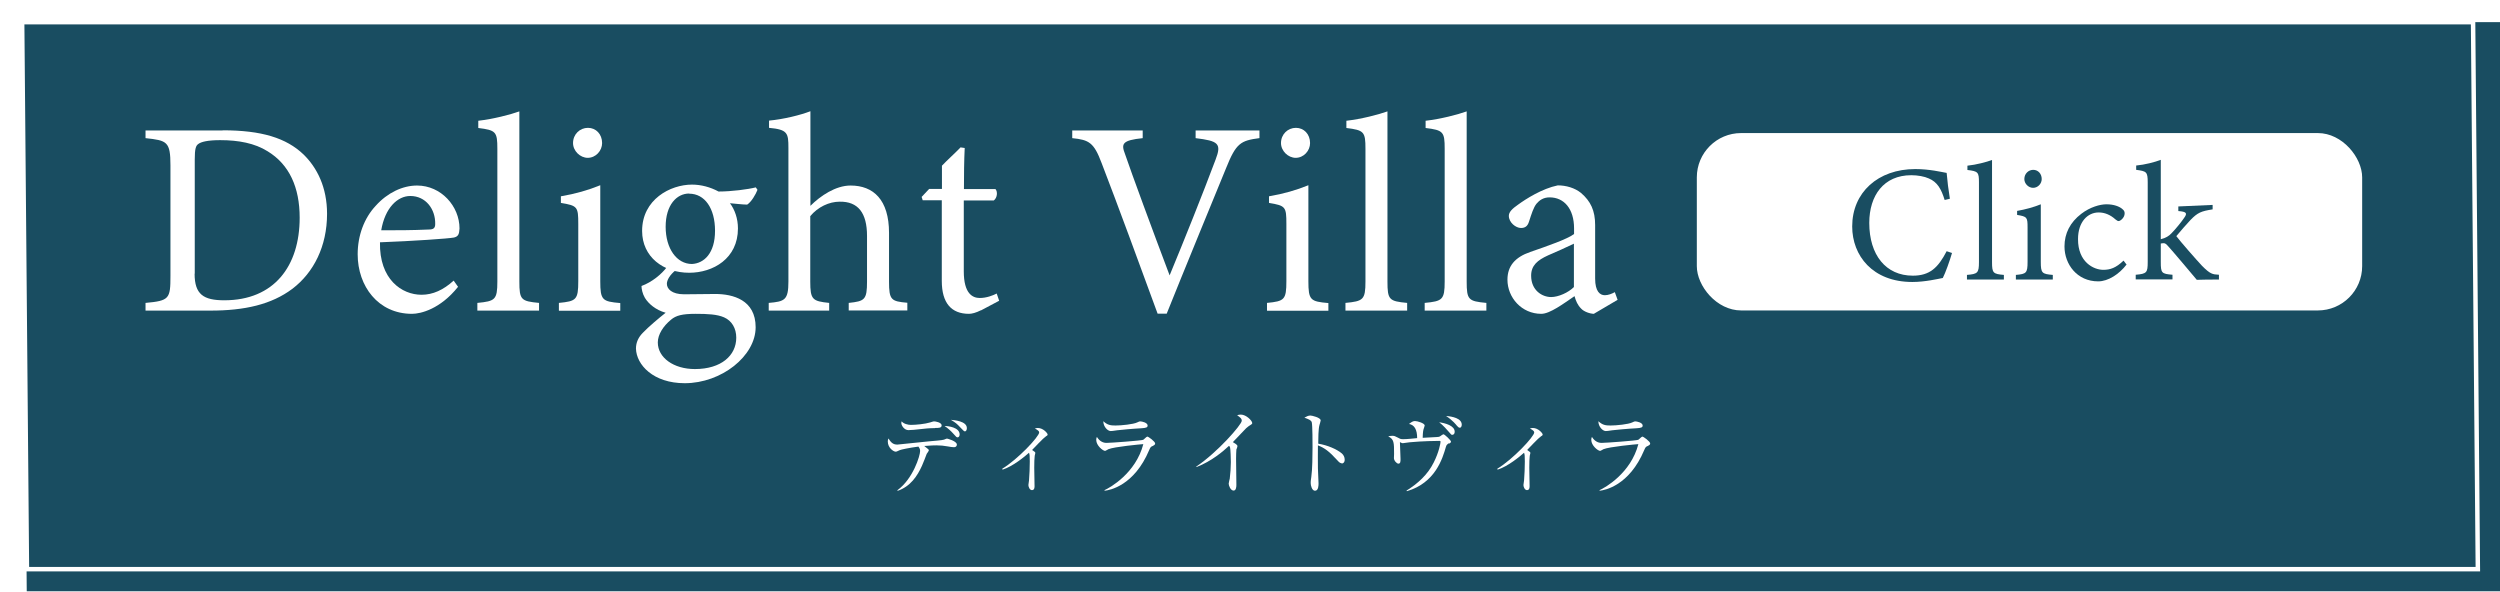<?xml version="1.0" encoding="UTF-8"?><svg id="_レイヤー_2" xmlns="http://www.w3.org/2000/svg" xmlns:xlink="http://www.w3.org/1999/xlink" viewBox="0 0 162.51 38.45"><defs><style>.cls-1{fill:#fff;}.cls-2{filter:url(#drop-shadow-1);}.cls-2,.cls-3{fill:#194d61;}.cls-4{fill:none;stroke:#fff;stroke-miterlimit:10;stroke-width:.29px;}</style><filter id="drop-shadow-1" x="0" y="0" width="162.51" height="38.45" filterUnits="userSpaceOnUse"><feOffset dx="1.44" dy="1.44"/><feGaussianBlur result="blur" stdDeviation="1.44"/><feFlood flood-color="#000" flood-opacity=".5"/><feComposite in2="blur" operator="in"/><feComposite in="SourceGraphic"/></filter></defs><g id="_文字"><polygon class="cls-2" points="162.51 38.45 .31 38.45 0 0 162.2 0 162.51 38.45"/><polygon class="cls-4" points="161.07 37 1.75 37 1.44 1.44 160.76 1.44 161.07 37"/><path class="cls-1" d="M14.47,8.47c2.54,0,4.14.5,5.26,1.57.88.86,1.53,2.13,1.53,3.86,0,2.11-.87,3.82-2.25,4.87-1.37,1.03-3.12,1.42-5.33,1.42h-4.22v-.5c1.55-.14,1.62-.27,1.62-1.75v-7.19c0-1.55-.22-1.62-1.62-1.77v-.5h5.01ZM12.65,17.79c0,1.35.58,1.73,1.93,1.73,3.24,0,4.9-2.22,4.9-5.37,0-1.96-.67-3.46-2.09-4.32-.83-.52-1.88-.72-3.08-.72-.81,0-1.24.11-1.42.25-.16.11-.23.31-.23,1.01v7.42Z"/><path class="cls-1" d="M29.77,18.65c-1.15,1.44-2.42,1.75-2.99,1.75-2.2,0-3.53-1.8-3.53-3.87,0-1.23.43-2.36,1.17-3.15.76-.85,1.75-1.32,2.69-1.32,1.57,0,2.76,1.35,2.76,2.79-.02.36-.07.52-.36.59-.36.07-2.67.23-4.81.31-.05,2.41,1.42,3.41,2.7,3.41.74,0,1.42-.31,2.09-.92l.29.41ZM26.67,12.74c-.83,0-1.64.77-1.89,2.23,1.01,0,2.02,0,3.08-.05.32,0,.43-.09.43-.36.02-.96-.61-1.82-1.62-1.82Z"/><path class="cls-1" d="M31.03,20.19v-.5c1.15-.11,1.3-.2,1.3-1.39v-8.63c0-1.1-.09-1.21-1.24-1.35v-.47c.97-.11,2.09-.4,2.67-.61v11.06c0,1.19.11,1.28,1.28,1.39v.5h-4Z"/><path class="cls-1" d="M36.33,20.19v-.5c1.13-.11,1.26-.2,1.26-1.42v-3.71c0-1.12-.05-1.19-1.13-1.37v-.43c.94-.16,1.78-.4,2.56-.72v6.24c0,1.23.13,1.32,1.3,1.42v.5h-3.98ZM38.21,10.26c-.5,0-.96-.45-.96-.96,0-.58.45-.99.97-.99s.92.41.92.99c0,.5-.41.96-.94.96Z"/><path class="cls-1" d="M43.94,17.55c-.43.34-.59.68-.59.9,0,.32.31.68,1.12.68.67,0,1.42-.02,2.02-.02,1.15,0,2.63.38,2.63,2.16,0,1.87-2.22,3.64-4.61,3.64-2.04,0-3.14-1.19-3.17-2.25,0-.4.16-.74.45-1.03.36-.38,1.06-.97,1.48-1.3-.65-.18-1.12-.59-1.35-.97-.16-.27-.22-.59-.22-.77.68-.25,1.3-.76,1.66-1.24l.59.2ZM44.8,17.73c-1.68,0-3.06-1.03-3.06-2.72,0-2.05,1.84-3.01,3.24-3.01.59,0,1.19.16,1.73.45.83,0,1.91-.14,2.42-.27l.11.16c-.11.29-.4.79-.67.96-.27,0-.87-.07-1.12-.09.31.41.52.99.52,1.64,0,1.96-1.62,2.88-3.17,2.88ZM45.22,20.4c-.88,0-1.28.11-1.6.38-.5.41-.86.96-.86,1.48,0,.99,1.03,1.73,2.41,1.73,1.71,0,2.69-.88,2.69-2.04,0-.61-.29-1.1-.79-1.32-.45-.2-1.08-.23-1.84-.23ZM44.8,12.58c-.81,0-1.53.74-1.53,2.16s.72,2.42,1.71,2.42c.79-.04,1.5-.7,1.5-2.16s-.67-2.41-1.68-2.41Z"/><path class="cls-1" d="M55.17,20.19v-.5c1.04-.11,1.19-.2,1.19-1.39v-2.96c0-1.5-.58-2.25-1.78-2.23-.68,0-1.41.34-1.91.94v4.25c0,1.17.14,1.28,1.23,1.39v.5h-3.93v-.5c1.04-.09,1.28-.18,1.28-1.39v-8.69c0-.96-.05-1.19-1.26-1.3v-.47c.96-.09,2.04-.36,2.69-.61v6.15c.65-.65,1.64-1.32,2.61-1.32,1.48,0,2.5.92,2.5,3.08v3.17c0,1.19.14,1.28,1.19,1.37v.5h-3.8Z"/><path class="cls-1" d="M63.76,20.17c-.31.16-.59.23-.77.23-1.15,0-1.77-.7-1.77-2.14v-5.24h-1.24l-.07-.22.49-.52h.83v-1.51c.34-.36.87-.83,1.21-1.19l.27.04c-.04.76-.05,1.8-.05,2.67h2.05c.16.18.11.58-.11.74h-1.95v4.61c0,1.46.58,1.73,1.04,1.73.43,0,.85-.16,1.1-.29l.16.47-1.19.63Z"/><path class="cls-1" d="M81.86,8.98c-1.21.16-1.51.32-2.16,1.95-.49,1.19-2.97,7.23-3.86,9.46h-.59c-1.06-2.9-2.61-7.12-3.64-9.79-.5-1.33-.81-1.51-1.91-1.62v-.5h4.58v.5c-1.33.14-1.41.36-1.15,1.03.45,1.32,1.77,4.9,2.9,7.89.96-2.32,2.14-5.26,2.99-7.53.4-1.04.18-1.21-1.3-1.39v-.5h4.15v.5Z"/><path class="cls-1" d="M82.36,20.19v-.5c1.13-.11,1.26-.2,1.26-1.42v-3.71c0-1.12-.05-1.19-1.13-1.37v-.43c.94-.16,1.78-.4,2.56-.72v6.24c0,1.23.13,1.32,1.3,1.42v.5h-3.98ZM84.23,10.26c-.5,0-.96-.45-.96-.96,0-.58.45-.99.97-.99s.92.41.92.99c0,.5-.41.96-.94.96Z"/><path class="cls-1" d="M87.46,20.19v-.5c1.15-.11,1.3-.2,1.3-1.39v-8.63c0-1.1-.09-1.21-1.24-1.35v-.47c.97-.11,2.09-.4,2.67-.61v11.06c0,1.19.11,1.28,1.28,1.39v.5h-4Z"/><path class="cls-1" d="M92.61,20.19v-.5c1.15-.11,1.3-.2,1.3-1.39v-8.63c0-1.1-.09-1.21-1.24-1.35v-.47c.97-.11,2.09-.4,2.67-.61v11.06c0,1.19.11,1.28,1.28,1.39v.5h-4Z"/><path class="cls-1" d="M103.63,20.4c-.27,0-.67-.14-.85-.34-.23-.23-.34-.49-.43-.81-.72.49-1.6,1.15-2.16,1.15-1.28,0-2.2-1.06-2.2-2.22,0-.88.49-1.46,1.48-1.8,1.1-.38,2.45-.85,2.85-1.17v-.36c0-1.28-.65-2.02-1.59-2.02-.42,0-.67.2-.85.41-.2.25-.32.65-.49,1.17-.09.29-.25.41-.52.41-.34,0-.79-.36-.79-.79,0-.25.23-.47.59-.72.52-.38,1.57-1.05,2.59-1.26.54,0,1.1.16,1.51.49.63.54.92,1.15.92,2.09v3.48c0,.83.31,1.08.63,1.08.22,0,.45-.09.65-.2l.18.5-1.53.9ZM102.31,15.84c-.4.2-1.26.58-1.68.76-.68.31-1.1.65-1.1,1.32,0,.96.72,1.39,1.3,1.39.47,0,1.12-.29,1.48-.65v-2.81Z"/><rect class="cls-1" x="110.3" y="8.65" width="43.25" height="11.53" rx="2.88" ry="2.88"/><path class="cls-3" d="M126.89,16.44c-.15.52-.43,1.3-.6,1.63-.31.06-1.16.26-1.98.26-2.59,0-3.91-1.72-3.91-3.61,0-2.21,1.68-3.73,4.1-3.73.93,0,1.69.19,2.04.25.04.49.12,1.14.21,1.68l-.34.08c-.22-.72-.48-1.17-1.03-1.4-.28-.13-.72-.21-1.14-.21-1.79,0-2.73,1.32-2.73,3.1,0,2.09,1.08,3.43,2.83,3.43,1.1,0,1.64-.51,2.2-1.59l.33.11Z"/><path class="cls-3" d="M127.86,18.17v-.3c.69-.06.78-.12.78-.83v-5.18c0-.66-.05-.73-.75-.81v-.28c.58-.06,1.25-.24,1.6-.37v6.64c0,.71.07.77.77.83v.3h-2.4Z"/><path class="cls-3" d="M131.04,18.17v-.3c.68-.06.76-.12.76-.85v-2.23c0-.67-.03-.71-.68-.82v-.26c.56-.1,1.07-.24,1.54-.43v3.74c0,.74.08.79.78.85v.3h-2.39ZM132.16,12.21c-.3,0-.57-.27-.57-.57,0-.35.27-.6.58-.6s.55.25.55.6c0,.3-.25.57-.56.57Z"/><path class="cls-3" d="M138.24,17.19c-.48.63-1.2,1.1-1.85,1.1-1.37,0-2.19-1.11-2.19-2.27,0-.85.37-1.57,1.09-2.12.57-.44,1.22-.62,1.64-.62.49,0,.84.15,1.01.29.15.12.17.19.17.31,0,.26-.27.49-.39.49-.05,0-.1-.02-.21-.11-.33-.3-.7-.45-1.09-.45-.71,0-1.34.61-1.34,1.73-.01,1.5,1.02,2,1.64,2,.45,0,.82-.12,1.32-.6l.18.24Z"/><path class="cls-3" d="M144.25,18.17c-.58,0-1.22.01-1.45.02-.06-.08-1.76-2.09-1.83-2.15-.15-.17-.22-.23-.31-.23-.04,0-.13,0-.2.02v1.2c0,.72.05.77.76.83v.3h-2.39v-.3c.72-.06.78-.14.78-.83v-5.17c0-.7-.08-.73-.75-.82v-.28c.56-.05,1.21-.22,1.6-.37v5.16c.33-.08.53-.21.69-.38.25-.25.65-.74.83-1.01.23-.31.14-.4-.38-.44v-.3l2.23-.1v.29c-.76.12-.97.21-1.44.69-.21.22-.69.77-.92,1.05.22.3,1.32,1.56,1.68,1.94.52.52.67.55,1.09.57v.3Z"/><path class="cls-1" d="M62.01,29.07c-.11,0-.23-.02-.39-.05-.29-.05-.48-.07-.75-.07-.36,0-.67.04-.79.04.05.04.23.19.26.21.01.01.04.04.04.07s-.11.2-.14.23c-.06.16-.21.56-.31.78-.3.66-.74,1.34-1.59,1.63v-.05c1.01-.73,1.47-2.24,1.47-2.53,0-.08,0-.16-.11-.3-.6.08-1.12.19-1.21.23-.2.09-.21.1-.27.1-.14,0-.51-.25-.51-.66,0-.07.01-.12.04-.2.16.25.29.4.58.4.12,0,1.73-.19,2.05-.21.33-.03.86-.07.98-.11.15-.06.17-.07.2-.07.02,0,.64.16.64.39,0,.11-.08.17-.18.17ZM60.77,27.83c-.34,0-.58.02-1.37.11-.11.01-.26.02-.35.02-.26,0-.46-.29-.46-.46,0-.04.01-.08.02-.11.13.16.41.23.6.23.33,0,.93-.06,1.25-.16.1-.03.21-.07.25-.07.1,0,.5.07.5.26,0,.17-.18.17-.43.17ZM62.26,28.43c-.08,0-.1-.02-.29-.24-.17-.19-.36-.36-.57-.5.23,0,.98.09.98.55,0,.1-.05.19-.13.19ZM62.72,28.04c-.05,0-.08-.03-.3-.26-.22-.24-.31-.31-.61-.49.21.02,1.04.08,1.04.54,0,.06-.02.21-.13.21Z"/><path class="cls-1" d="M67.97,28.39c-.17.09-.76.75-.88.86.19.13.21.14.21.2,0,.02-.03.15-.04.18-.02.14-.03.45-.03.78,0,.19.02,1.02.02,1.19,0,.07,0,.26-.17.26-.15,0-.23-.22-.23-.33,0-.05.04-.26.04-.3.03-.35.05-.88.05-1.23,0-.38-.01-.46-.05-.57-.26.23-1.03.88-1.72,1.1l-.02-.06c1.01-.61,2.4-2.09,2.4-2.36,0-.09-.08-.14-.28-.26.1-.02.14-.03.19-.03.36,0,.64.35.64.42,0,.07-.05.09-.14.14Z"/><path class="cls-1" d="M74.9,29c-.11.06-.12.08-.2.26-.97,2.31-2.57,2.61-2.9,2.64v-.04c.36-.16,2.03-1.1,2.52-2.99-.17.01-1.89.17-2.27.33-.04.02-.18.11-.21.11-.15,0-.58-.35-.58-.71,0-.05,0-.1.04-.2.1.16.3.39.62.39.29,0,2.3-.15,2.39-.2.05-.02.22-.21.27-.21.07,0,.51.32.51.45,0,.08-.08.12-.17.17ZM74.18,27.84c-.46.02-1.43.11-1.56.13-.29.04-.32.05-.42.05-.19,0-.48-.27-.48-.64.26.24.45.28.78.28.4,0,1.17-.08,1.42-.2.12-.05.14-.07.19-.07.11,0,.49.08.49.27,0,.12-.08.16-.42.18Z"/><path class="cls-1" d="M81.23,27.66c-.05.03-.11.08-.23.18-.04.04-.72.76-.86.9.09.05.3.17.3.26,0,.04-.05.19-.07.22-.01.02-.02.5-.02.61,0,.27.02,1.45.02,1.69,0,.13-.02.37-.18.37-.2,0-.32-.33-.32-.45,0-.05.06-.29.07-.33.04-.31.07-.75.07-1.07,0-.2-.02-.85-.05-.95-.01-.04-.03-.08-.07-.11-.38.36-1.13,1-2.11,1.38l-.02-.03c1.38-.92,2.96-2.73,2.96-2.98,0-.14-.07-.19-.3-.36.07-.02.14-.04.24-.04.35,0,.74.4.74.55,0,.05-.01.06-.16.16Z"/><path class="cls-1" d="M87.2,30.11c-.09,0-.17-.08-.26-.18-.55-.61-.86-.82-1.27-.98,0,.23-.01,1.27,0,1.49,0,.15.04.84.04.98,0,.12,0,.48-.23.48-.2,0-.28-.35-.28-.5,0-.09,0-.14.04-.4.07-.47.08-1.41.08-1.92,0-.26,0-1.44-.05-1.63-.04-.13-.17-.19-.48-.3.12-.07.26-.14.39-.14.09,0,.67.13.67.32,0,.05-.07.25-.08.3-.07.23-.08.91-.08,1.21.61.1,1.21.36,1.54.64.11.1.18.24.18.4,0,.2-.12.25-.19.25Z"/><path class="cls-1" d="M94.19,28.81c-.12.08-.16.1-.2.24-.22.76-.69,2.34-2.54,2.88l-.02-.04c.72-.45,1.37-1.02,1.77-1.83.34-.67.44-1.26.44-1.33s-.02-.07-.09-.07c-.13,0-1.07.01-1.91.09-.07,0-.38.06-.45.06-.04,0-.06,0-.19-.07,0,.17.04,1.04.04,1.1,0,.15,0,.3-.14.3-.11,0-.29-.2-.29-.36,0-.04.01-.23.01-.27,0-.74,0-.96-.38-1.14.07-.02.13-.04.26-.04.14,0,.18.02.37.12.11.06.16.1.33.1.28,0,.72-.05.92-.07q0-.83-.53-.92c.17-.13.26-.19.39-.19.15,0,.63.14.63.29,0,.03-.05.17-.06.2-.03.08-.06.2-.07.6.26-.01.51-.03.92-.05.11,0,.16-.02.2-.04.03-.02.19-.14.23-.14.07,0,.49.39.49.48,0,.05-.03.07-.12.13ZM94.42,28.27c-.08,0-.09-.02-.26-.22-.04-.05-.38-.44-.61-.6.39.05,1.01.22,1.01.61,0,.09-.03.2-.15.2ZM94.89,27.8c-.07,0-.11-.04-.19-.13-.03-.04-.26-.34-.7-.63.38.03,1.02.14,1.02.57,0,.13-.07.2-.14.2Z"/><path class="cls-1" d="M100.15,28.39c-.17.09-.76.75-.88.86.19.13.21.14.21.2,0,.02-.03.15-.04.18-.02.14-.03.45-.03.78,0,.19.02,1.02.02,1.19,0,.07,0,.26-.17.26-.15,0-.23-.22-.23-.33,0-.05.04-.26.04-.3.03-.35.05-.88.05-1.23,0-.38-.01-.46-.05-.57-.26.23-1.03.88-1.72,1.1l-.02-.06c1.01-.61,2.4-2.09,2.4-2.36,0-.09-.08-.14-.28-.26.1-.02.14-.03.19-.03.36,0,.64.35.64.42,0,.07-.05.09-.14.14Z"/><path class="cls-1" d="M107.08,29c-.11.06-.12.08-.2.26-.97,2.31-2.57,2.61-2.9,2.64v-.04c.36-.16,2.03-1.1,2.52-2.99-.17.01-1.89.17-2.27.33-.04.02-.18.11-.21.11-.15,0-.58-.35-.58-.71,0-.05,0-.1.04-.2.1.16.3.39.62.39.29,0,2.3-.15,2.39-.2.05-.02.22-.21.27-.21.07,0,.51.32.51.45,0,.08-.08.12-.17.17ZM106.36,27.84c-.46.02-1.43.11-1.56.13-.29.04-.32.05-.42.05-.19,0-.48-.27-.48-.64.26.24.45.28.78.28.4,0,1.17-.08,1.42-.2.12-.05.14-.07.19-.07.11,0,.49.08.49.27,0,.12-.08.16-.42.18Z"/></g></svg>